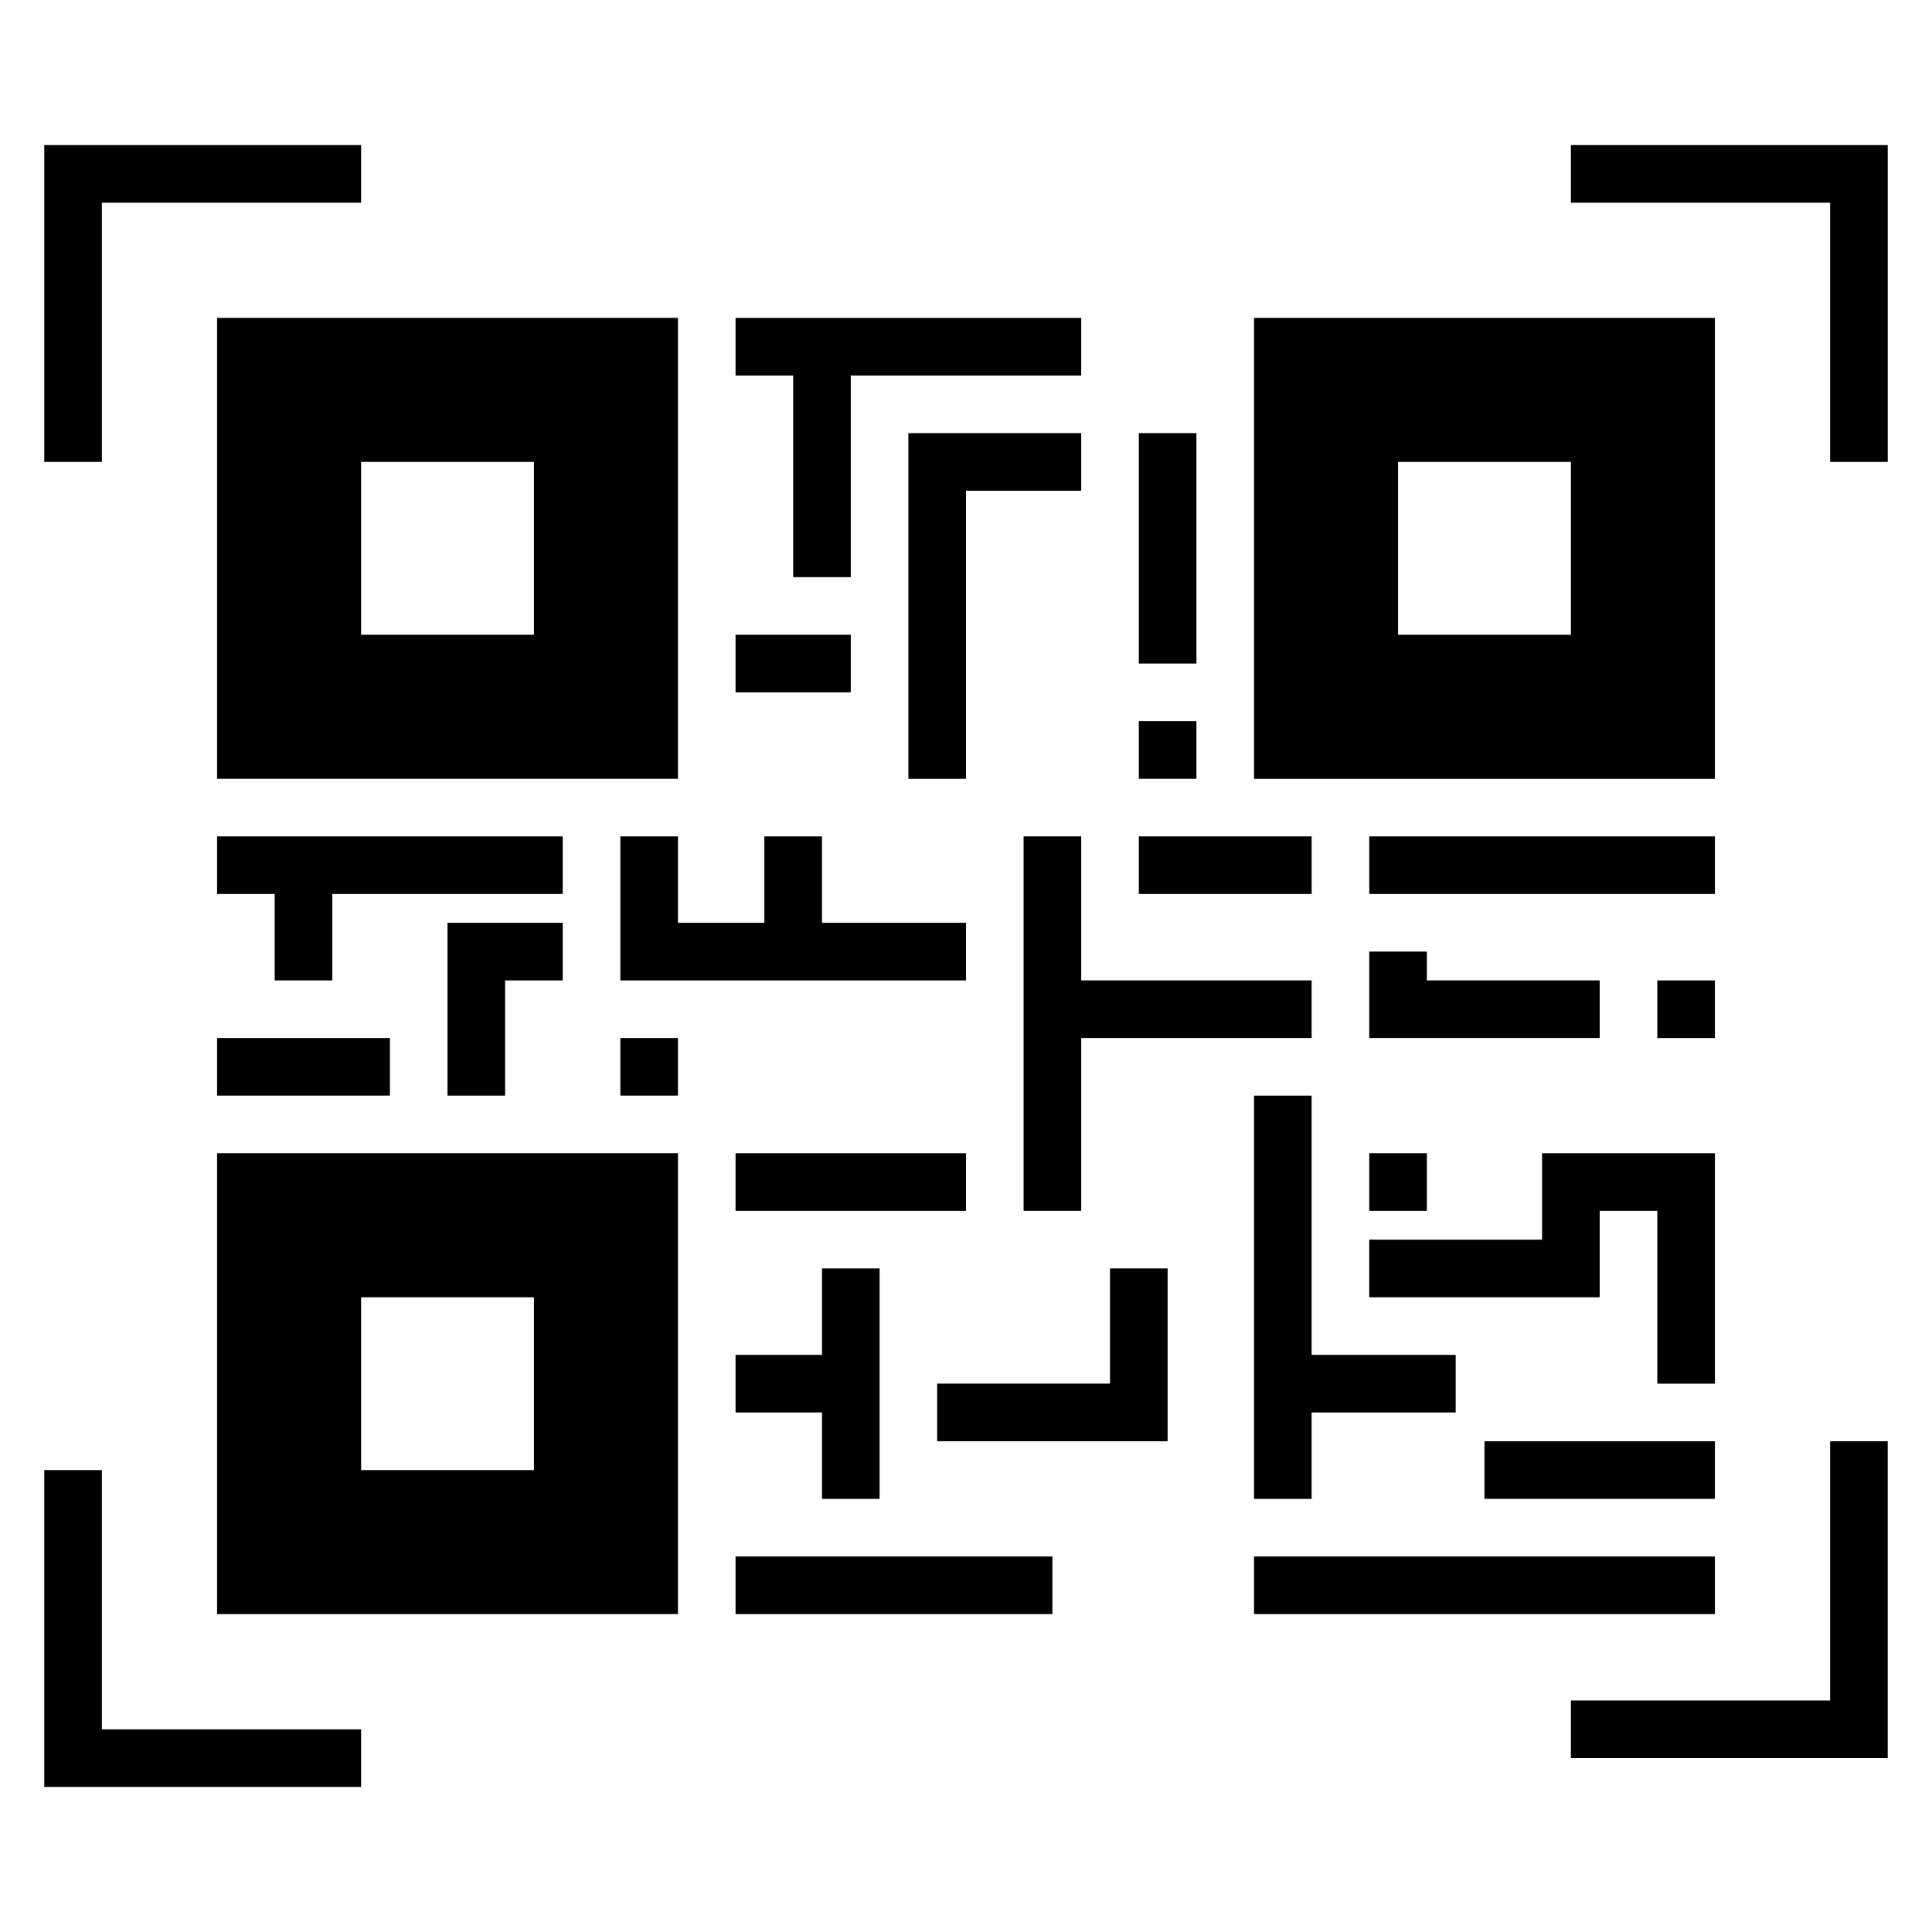 <?xml version="1.0" encoding="UTF-8"?>
<!-- Uploaded to: SVG Repo, www.svgrepo.com, Generator: SVG Repo Mixer Tools -->
<svg fill="#000000" width="800px" height="800px" version="1.1" viewBox="144 144 512 512" xmlns="http://www.w3.org/2000/svg">
 <g>
  <path d="m171 197.71h68.699v-15.266h-83.969v83.969h15.27z"/>
  <path d="m560.3 182.45v15.266h68.703v68.703h15.266v-83.969z"/>
  <path d="m629 594.65h-68.703v15.266h83.969v-83.969h-15.266z"/>
  <path d="m171 533.59h-15.27v83.965h83.969v-15.266h-68.699z"/>
  <path d="m400 274.05h30.531v-15.27h-45.801v91.605h15.27z"/>
  <path d="m338.93 312.21h30.535v15.266h-30.535z"/>
  <path d="m354.2 296.95h15.266v-53.434h61.066v-15.266h-91.602v15.266h15.27z"/>
  <path d="m445.8 258.78h15.266v61.066h-15.266z"/>
  <path d="m445.8 335.11h15.266v15.266h-15.266z"/>
  <path d="m293.13 365.65h-91.602v15.266h15.27v22.902h15.266v-22.902h61.066z"/>
  <path d="m201.53 419.08h45.801v15.266h-45.801z"/>
  <path d="m277.86 434.35v-30.531h15.266v-15.27h-30.531v45.801z"/>
  <path d="m400 388.55h-38.168v-22.898h-15.27v22.898h-22.898v-22.898h-15.266v38.168h91.602z"/>
  <path d="m308.4 419.08h15.266v15.266h-15.266z"/>
  <path d="m506.87 365.65h91.602v15.266h-91.602z"/>
  <path d="m445.8 365.65h45.801v15.266h-45.801z"/>
  <path d="m430.53 419.08h61.07v-15.266h-61.07v-38.168h-15.266v99.234h15.266z"/>
  <path d="m338.93 449.62h61.066v15.266h-61.066z"/>
  <path d="m338.93 556.48h83.969v15.266h-83.969z"/>
  <path d="m377.1 541.22v-61.07h-15.266v22.902h-22.902v15.266h22.902v22.902z"/>
  <path d="m438.16 510.68h-45.801v15.266h61.07v-45.801h-15.27z"/>
  <path d="m476.33 556.48h122.14v15.266h-122.14z"/>
  <path d="m491.6 518.32h38.168v-15.266h-38.168v-68.703h-15.27v106.87h15.27z"/>
  <path d="m598.47 449.62h-45.801v22.898h-45.801v15.27h61.066v-22.902h15.27v45.801h15.266z"/>
  <path d="m537.4 525.95h61.066v15.266h-61.066z"/>
  <path d="m506.87 449.62h15.266v15.266h-15.266z"/>
  <path d="m583.2 403.82h15.266v15.266h-15.266z"/>
  <path d="m506.87 396.18v22.898h61.066v-15.266h-45.801v-7.633z"/>
  <path d="m201.53 350.38h122.14v-122.14h-122.14zm38.168-83.969h45.801v45.801h-45.801z"/>
  <path d="m598.47 228.25h-122.14v122.14h122.14zm-38.168 83.969h-45.801v-45.801h45.801z"/>
  <path d="m201.53 571.75h122.14v-122.14l-122.14 0.004zm38.168-83.965h45.801v45.801h-45.801z"/>
 </g>
</svg>